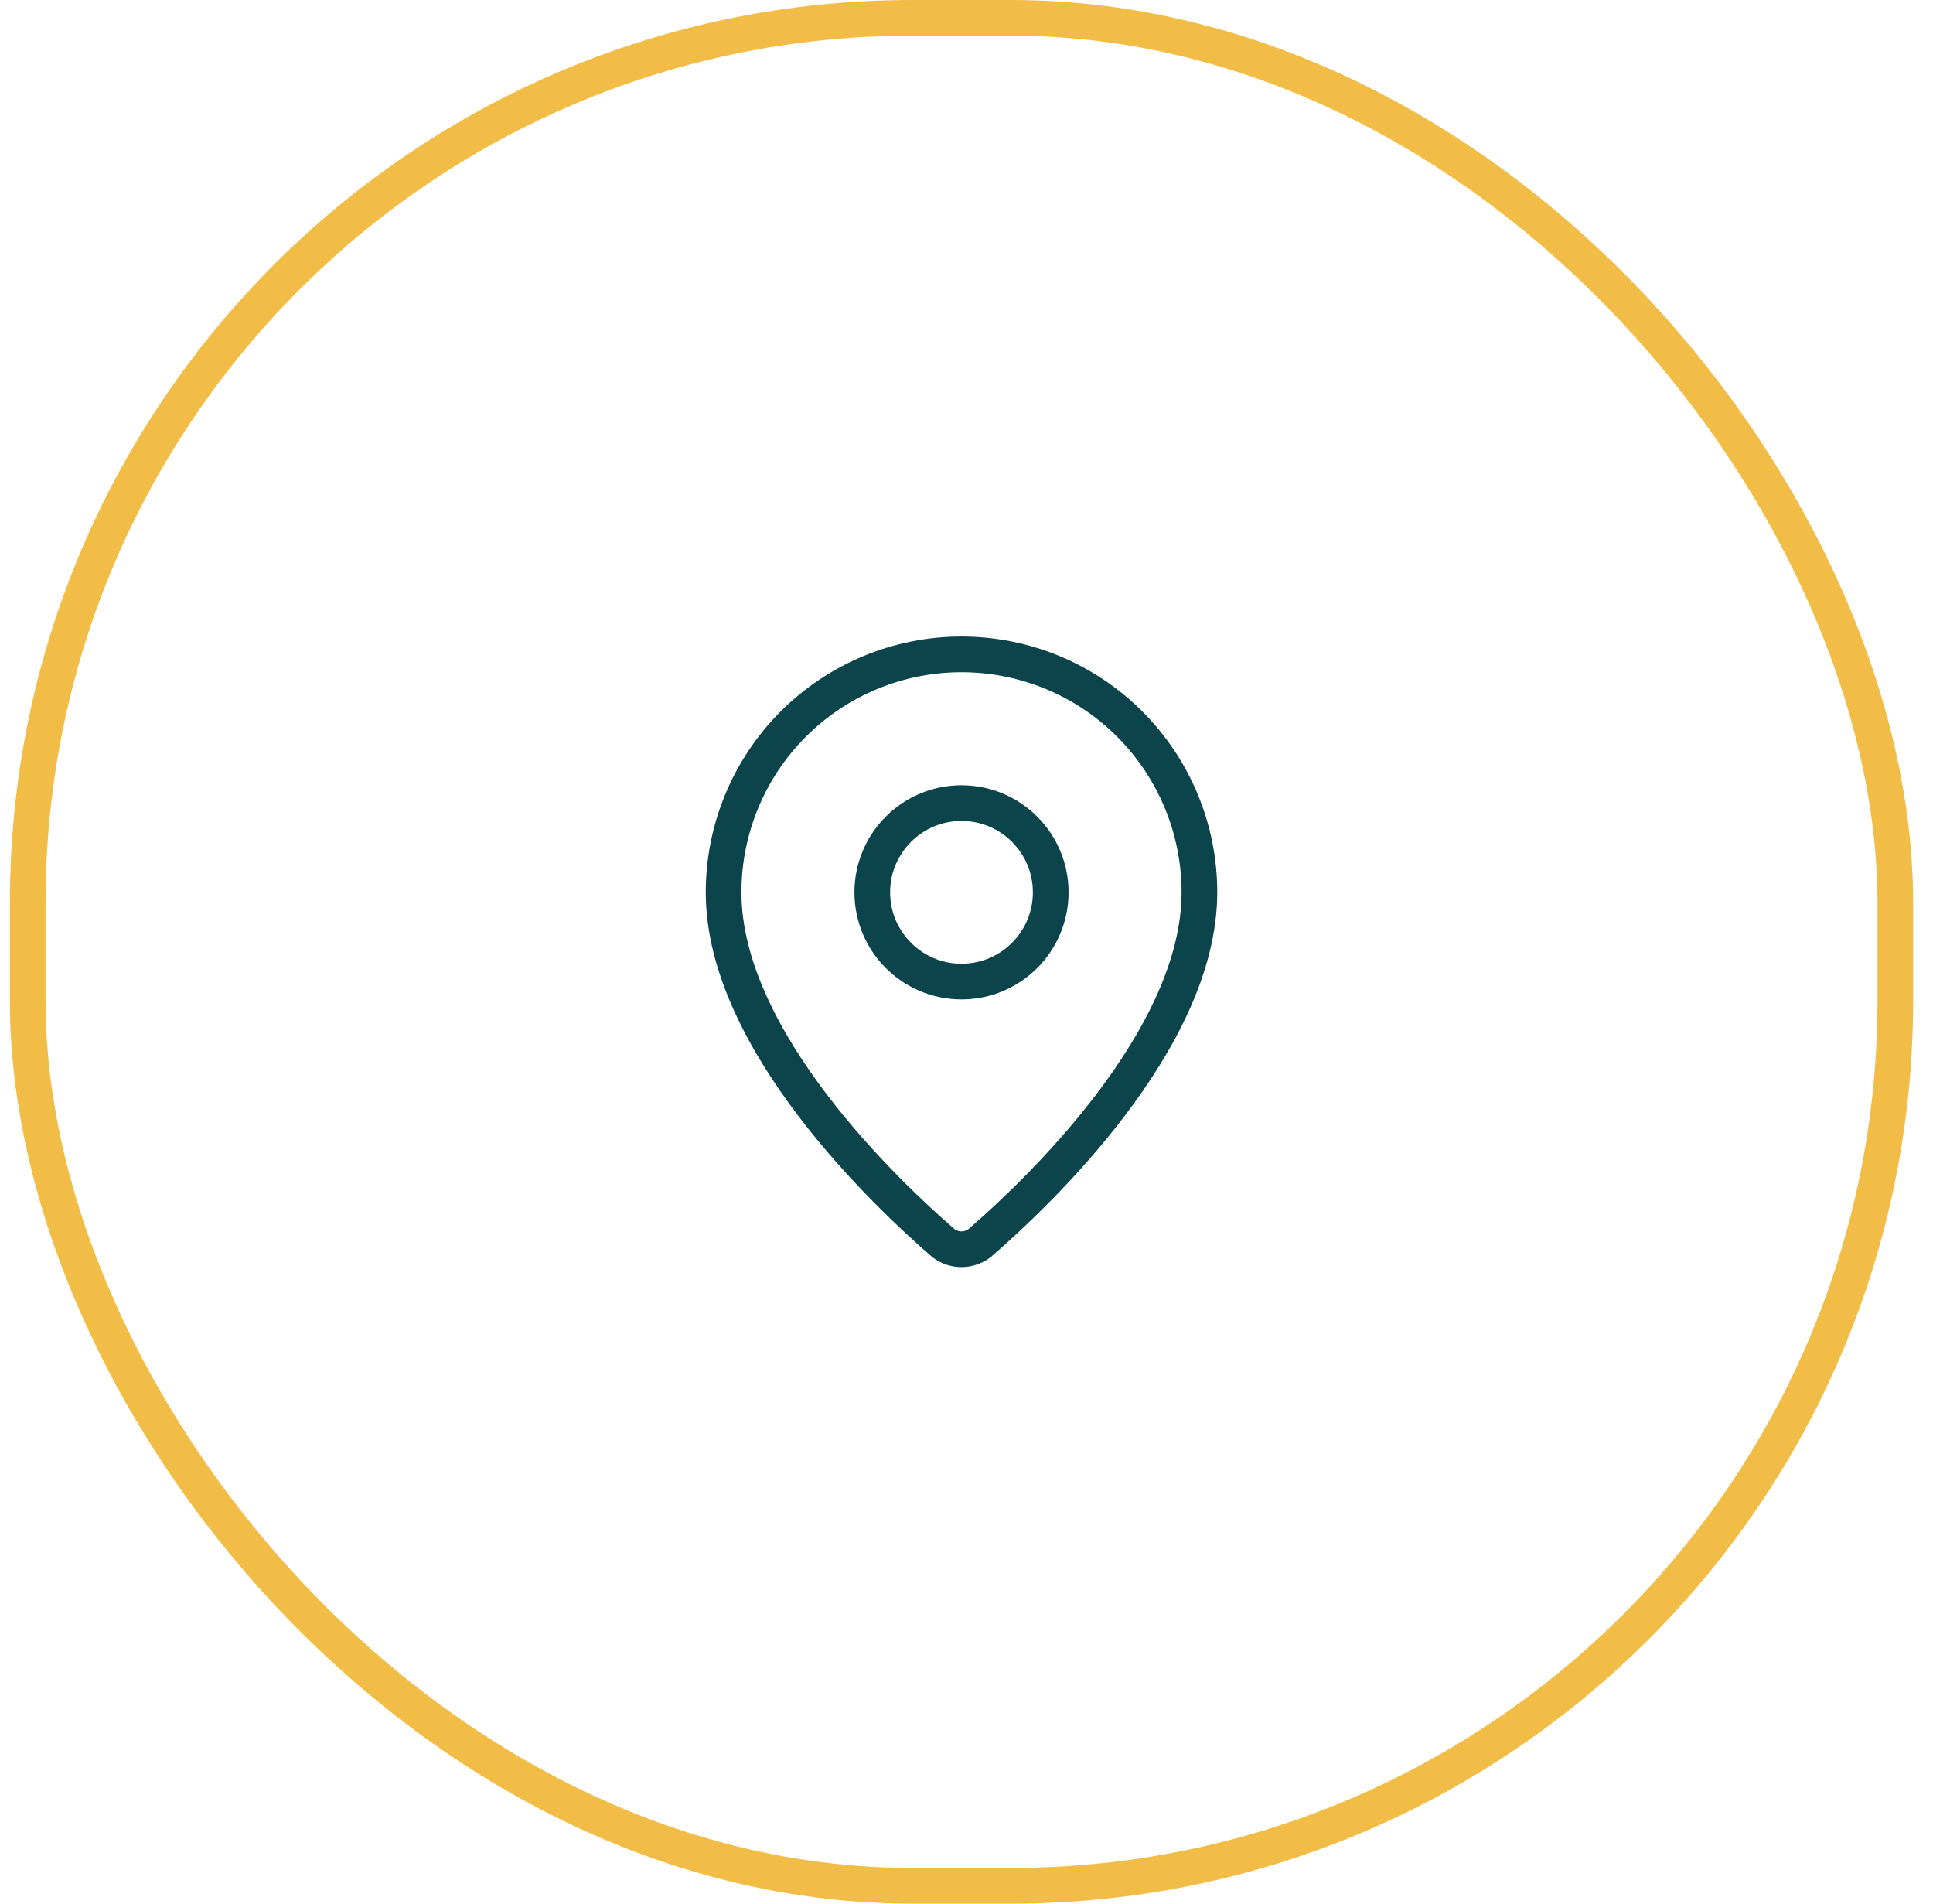 <svg width="65" height="64" viewBox="0 0 65 64" fill="none" xmlns="http://www.w3.org/2000/svg">
<rect x="0.932" y="0.6" width="62.8" height="62.8" rx="29.749" stroke="#F2BD47" stroke-width="1.2"/>
<path d="M40.332 30C40.332 34.993 34.793 40.193 32.933 41.799C32.76 41.929 32.549 42 32.332 42C32.115 42 31.904 41.929 31.731 41.799C29.871 40.193 24.332 34.993 24.332 30C24.332 27.878 25.175 25.843 26.675 24.343C28.175 22.843 30.21 22 32.332 22C34.454 22 36.489 22.843 37.989 24.343C39.489 25.843 40.332 27.878 40.332 30Z" stroke="#0B454B" stroke-width="1.2" stroke-linecap="round" stroke-linejoin="round"/>
<path d="M32.332 33C33.989 33 35.332 31.657 35.332 30C35.332 28.343 33.989 27 32.332 27C30.675 27 29.332 28.343 29.332 30C29.332 31.657 30.675 33 32.332 33Z" stroke="#0B454B" stroke-width="1.2" stroke-linecap="round" stroke-linejoin="round"/>
</svg>
